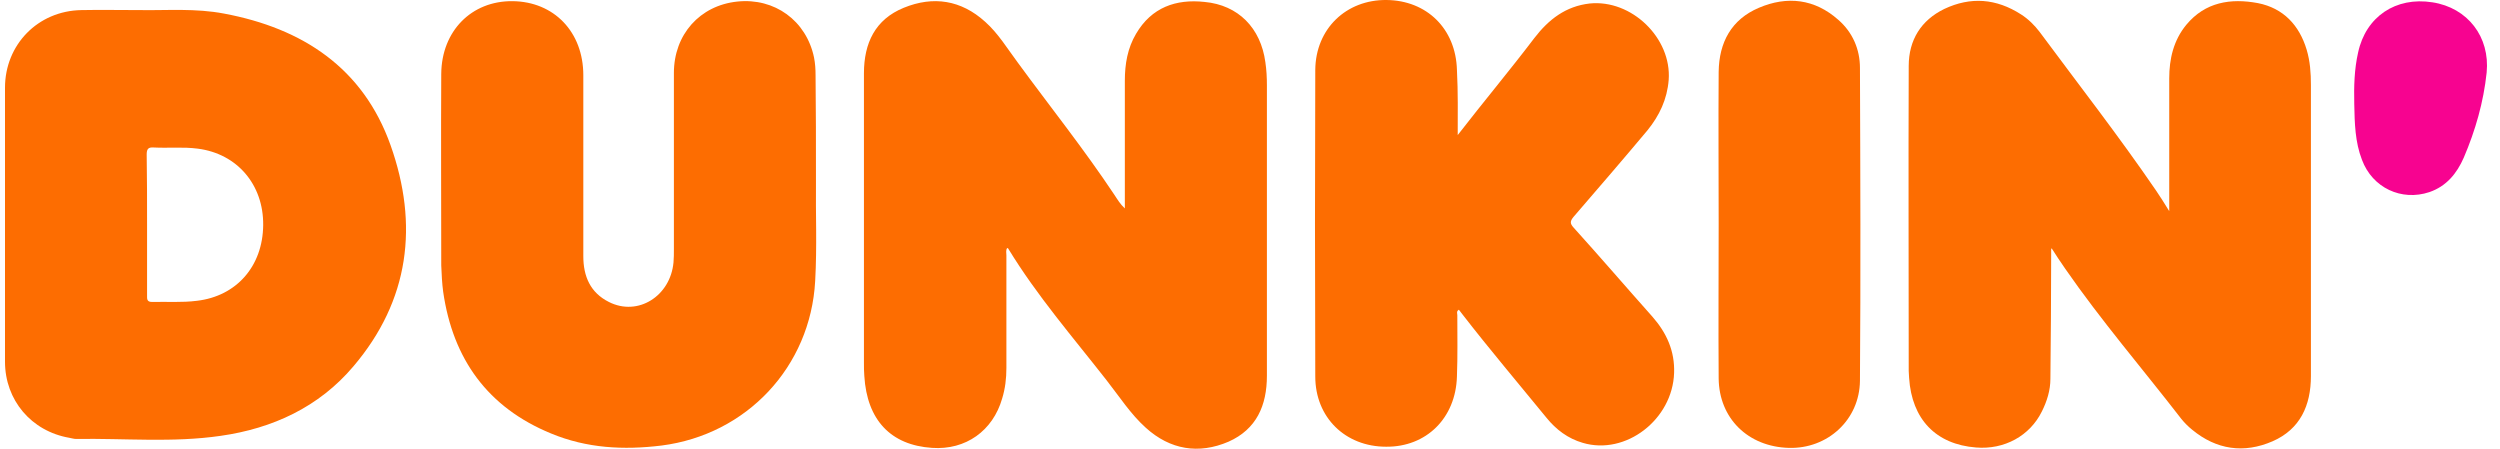 <?xml version="1.0" encoding="UTF-8"?> <svg xmlns="http://www.w3.org/2000/svg" width="156" height="28" viewBox="0 0 156 28" fill="none"><g clip-path="url(#clip0_1387_10788)"><path d="M62.847 15.475C62.751 15.621 62.799 15.79 62.799 15.935C62.799 18.285 62.799 20.61 62.799 22.959C62.799 23.613 62.727 24.242 62.533 24.872C61.953 26.882 60.263 28.093 58.161 27.948C55.577 27.778 54.103 26.204 53.934 23.467C53.91 23.201 53.91 22.91 53.91 22.644C53.91 16.613 53.91 10.607 53.91 4.577C53.91 2.688 54.611 1.211 56.398 0.484C58.234 -0.266 59.973 -7.79629e-05 61.47 1.356C62.292 2.083 62.871 3.051 63.523 3.923C65.528 6.66 67.654 9.324 69.538 12.157C69.731 12.448 69.9 12.739 70.19 13.005C70.19 12.86 70.19 12.69 70.19 12.545C70.19 10.05 70.19 7.532 70.19 5.037C70.19 3.996 70.359 3.003 70.891 2.107C71.857 0.46 73.379 -0.073 75.166 0.121C77.267 0.315 78.668 1.744 78.958 3.875C79.031 4.359 79.055 4.844 79.055 5.328C79.055 11.358 79.055 17.413 79.055 23.443C79.055 25.308 78.403 26.785 76.663 27.56C74.804 28.359 73.016 28.069 71.494 26.688C70.552 25.841 69.852 24.751 69.055 23.734C66.953 21.046 64.707 18.454 62.92 15.524C62.92 15.499 62.895 15.499 62.847 15.475Z" fill="#FD6D01"></path><path d="M127.993 15.524C127.993 15.694 127.993 15.863 127.993 16.033C127.993 18.576 127.969 21.094 127.945 23.637C127.945 24.364 127.728 25.042 127.414 25.672C126.665 27.197 125.071 28.069 123.307 27.924C120.795 27.73 119.298 26.156 119.129 23.589C119.129 23.444 119.104 23.298 119.104 23.153C119.104 16.808 119.08 10.463 119.104 4.117C119.104 2.495 119.877 1.26 121.327 0.557C122.969 -0.218 124.563 -0.096 126.109 0.896C126.568 1.187 126.955 1.575 127.269 1.986C129.708 5.28 132.22 8.501 134.539 11.892C134.805 12.279 135.046 12.666 135.36 13.175C135.36 12.884 135.36 12.715 135.36 12.545C135.36 10.002 135.36 7.435 135.36 4.892C135.36 3.682 135.626 2.519 136.423 1.55C137.607 0.121 139.201 -0.121 140.892 0.194C142.486 0.509 143.476 1.575 143.935 3.1C144.152 3.827 144.201 4.553 144.201 5.304C144.201 11.359 144.201 17.413 144.201 23.468C144.201 25.308 143.524 26.786 141.809 27.536C140.022 28.311 138.307 28.069 136.785 26.81C136.544 26.616 136.302 26.374 136.109 26.132C133.694 23.008 131.109 20.005 128.863 16.759C128.573 16.348 128.307 15.936 128.042 15.524C128.066 15.5 128.042 15.5 127.993 15.524Z" fill="#FD6D01"></path><path d="M8.863 0.63C10.433 0.654 12.22 0.509 13.984 0.848C18.887 1.768 22.655 4.238 24.37 9.058C26.133 14.023 25.554 18.745 22.051 22.862C19.902 25.405 17.003 26.737 13.766 27.197C10.771 27.633 7.752 27.343 4.757 27.391C4.612 27.391 4.467 27.343 4.322 27.318C1.955 26.907 0.312 24.969 0.312 22.572C0.312 16.88 0.312 11.165 0.312 5.474C0.312 2.785 2.366 0.678 5.071 0.63C6.254 0.606 7.462 0.63 8.863 0.63ZM9.177 14.023C9.177 15.5 9.177 16.953 9.177 18.43C9.177 18.648 9.153 18.842 9.491 18.842C10.433 18.818 11.351 18.89 12.293 18.769C14.757 18.479 16.399 16.614 16.423 14.047C16.448 11.528 14.805 9.591 12.341 9.276C11.423 9.155 10.506 9.252 9.588 9.203C9.25 9.179 9.153 9.3 9.153 9.639C9.177 11.092 9.177 12.569 9.177 14.023Z" fill="#FD6D01"></path><path d="M90.962 8.428C92.556 6.37 94.198 4.408 95.744 2.374C96.638 1.211 97.701 0.388 99.198 0.218C101.807 -0.048 104.319 2.374 104.126 4.989C104.029 6.2 103.546 7.217 102.797 8.138C101.275 9.954 99.73 11.746 98.184 13.538C97.966 13.805 97.966 13.95 98.184 14.192C99.85 16.033 101.469 17.922 103.111 19.762C104.005 20.779 104.512 21.918 104.464 23.274C104.367 26.18 101.444 28.432 98.763 27.633C97.846 27.367 97.097 26.81 96.493 26.059C94.754 23.928 92.966 21.821 91.276 19.641C91.203 19.544 91.131 19.447 91.034 19.326C90.865 19.423 90.937 19.569 90.937 19.665C90.937 20.949 90.962 22.208 90.913 23.492C90.841 26.083 89.005 27.899 86.493 27.875C83.957 27.875 82.073 26.059 82.073 23.492C82.049 17.122 82.049 10.729 82.073 4.359C82.097 1.792 84.005 -0.024 86.517 0C89.029 0.024 90.841 1.792 90.913 4.359C90.986 5.764 90.962 7.096 90.962 8.428Z" fill="#FD6D01"></path><path d="M50.916 11.455C50.891 13.199 50.988 15.379 50.867 17.534C50.577 22.886 46.592 27.124 41.278 27.802C38.911 28.093 36.616 27.972 34.394 27.052C30.433 25.429 28.259 22.402 27.655 18.212C27.582 17.679 27.558 17.122 27.534 16.565C27.534 12.569 27.51 8.598 27.534 4.602C27.558 1.938 29.418 0.049 31.979 0.073C34.563 0.097 36.399 1.986 36.399 4.698C36.399 8.452 36.399 12.23 36.399 15.984C36.399 17.243 36.834 18.261 37.993 18.842C39.804 19.762 41.834 18.479 42.027 16.372C42.051 16.105 42.051 15.815 42.051 15.548C42.051 11.891 42.051 8.21 42.051 4.553C42.051 2.155 43.669 0.339 46.012 0.097C48.331 -0.145 50.312 1.284 50.795 3.584C50.867 3.948 50.891 4.311 50.891 4.698C50.916 6.805 50.916 8.912 50.916 11.455Z" fill="#FD6D01"></path><path d="M107.245 13.974C107.245 10.802 107.221 7.653 107.245 4.481C107.269 2.64 108.042 1.211 109.757 0.485C111.52 -0.266 113.235 -0.072 114.709 1.236C115.602 2.011 116.061 3.076 116.061 4.239C116.086 10.753 116.11 17.244 116.061 23.758C116.037 26.204 114.032 28.021 111.617 27.948C109.081 27.875 107.269 26.108 107.245 23.613C107.221 20.392 107.245 17.195 107.245 13.974Z" fill="#FD6D01"></path><path d="M146.906 6.491C146.882 5.401 146.906 4.335 147.147 3.27C147.63 1.042 149.49 -0.218 151.785 0.145C153.983 0.484 155.384 2.301 155.167 4.529C154.973 6.369 154.466 8.137 153.741 9.833C153.307 10.826 152.655 11.625 151.592 11.988C149.853 12.569 148.041 11.722 147.389 9.978C146.954 8.864 146.93 7.677 146.906 6.491Z" fill="#F70390"></path></g><defs><clipPath id="clip0_1387_10788"><rect width="154.875" height="28" fill="white" transform="translate(0.312)"></rect></clipPath></defs></svg> 